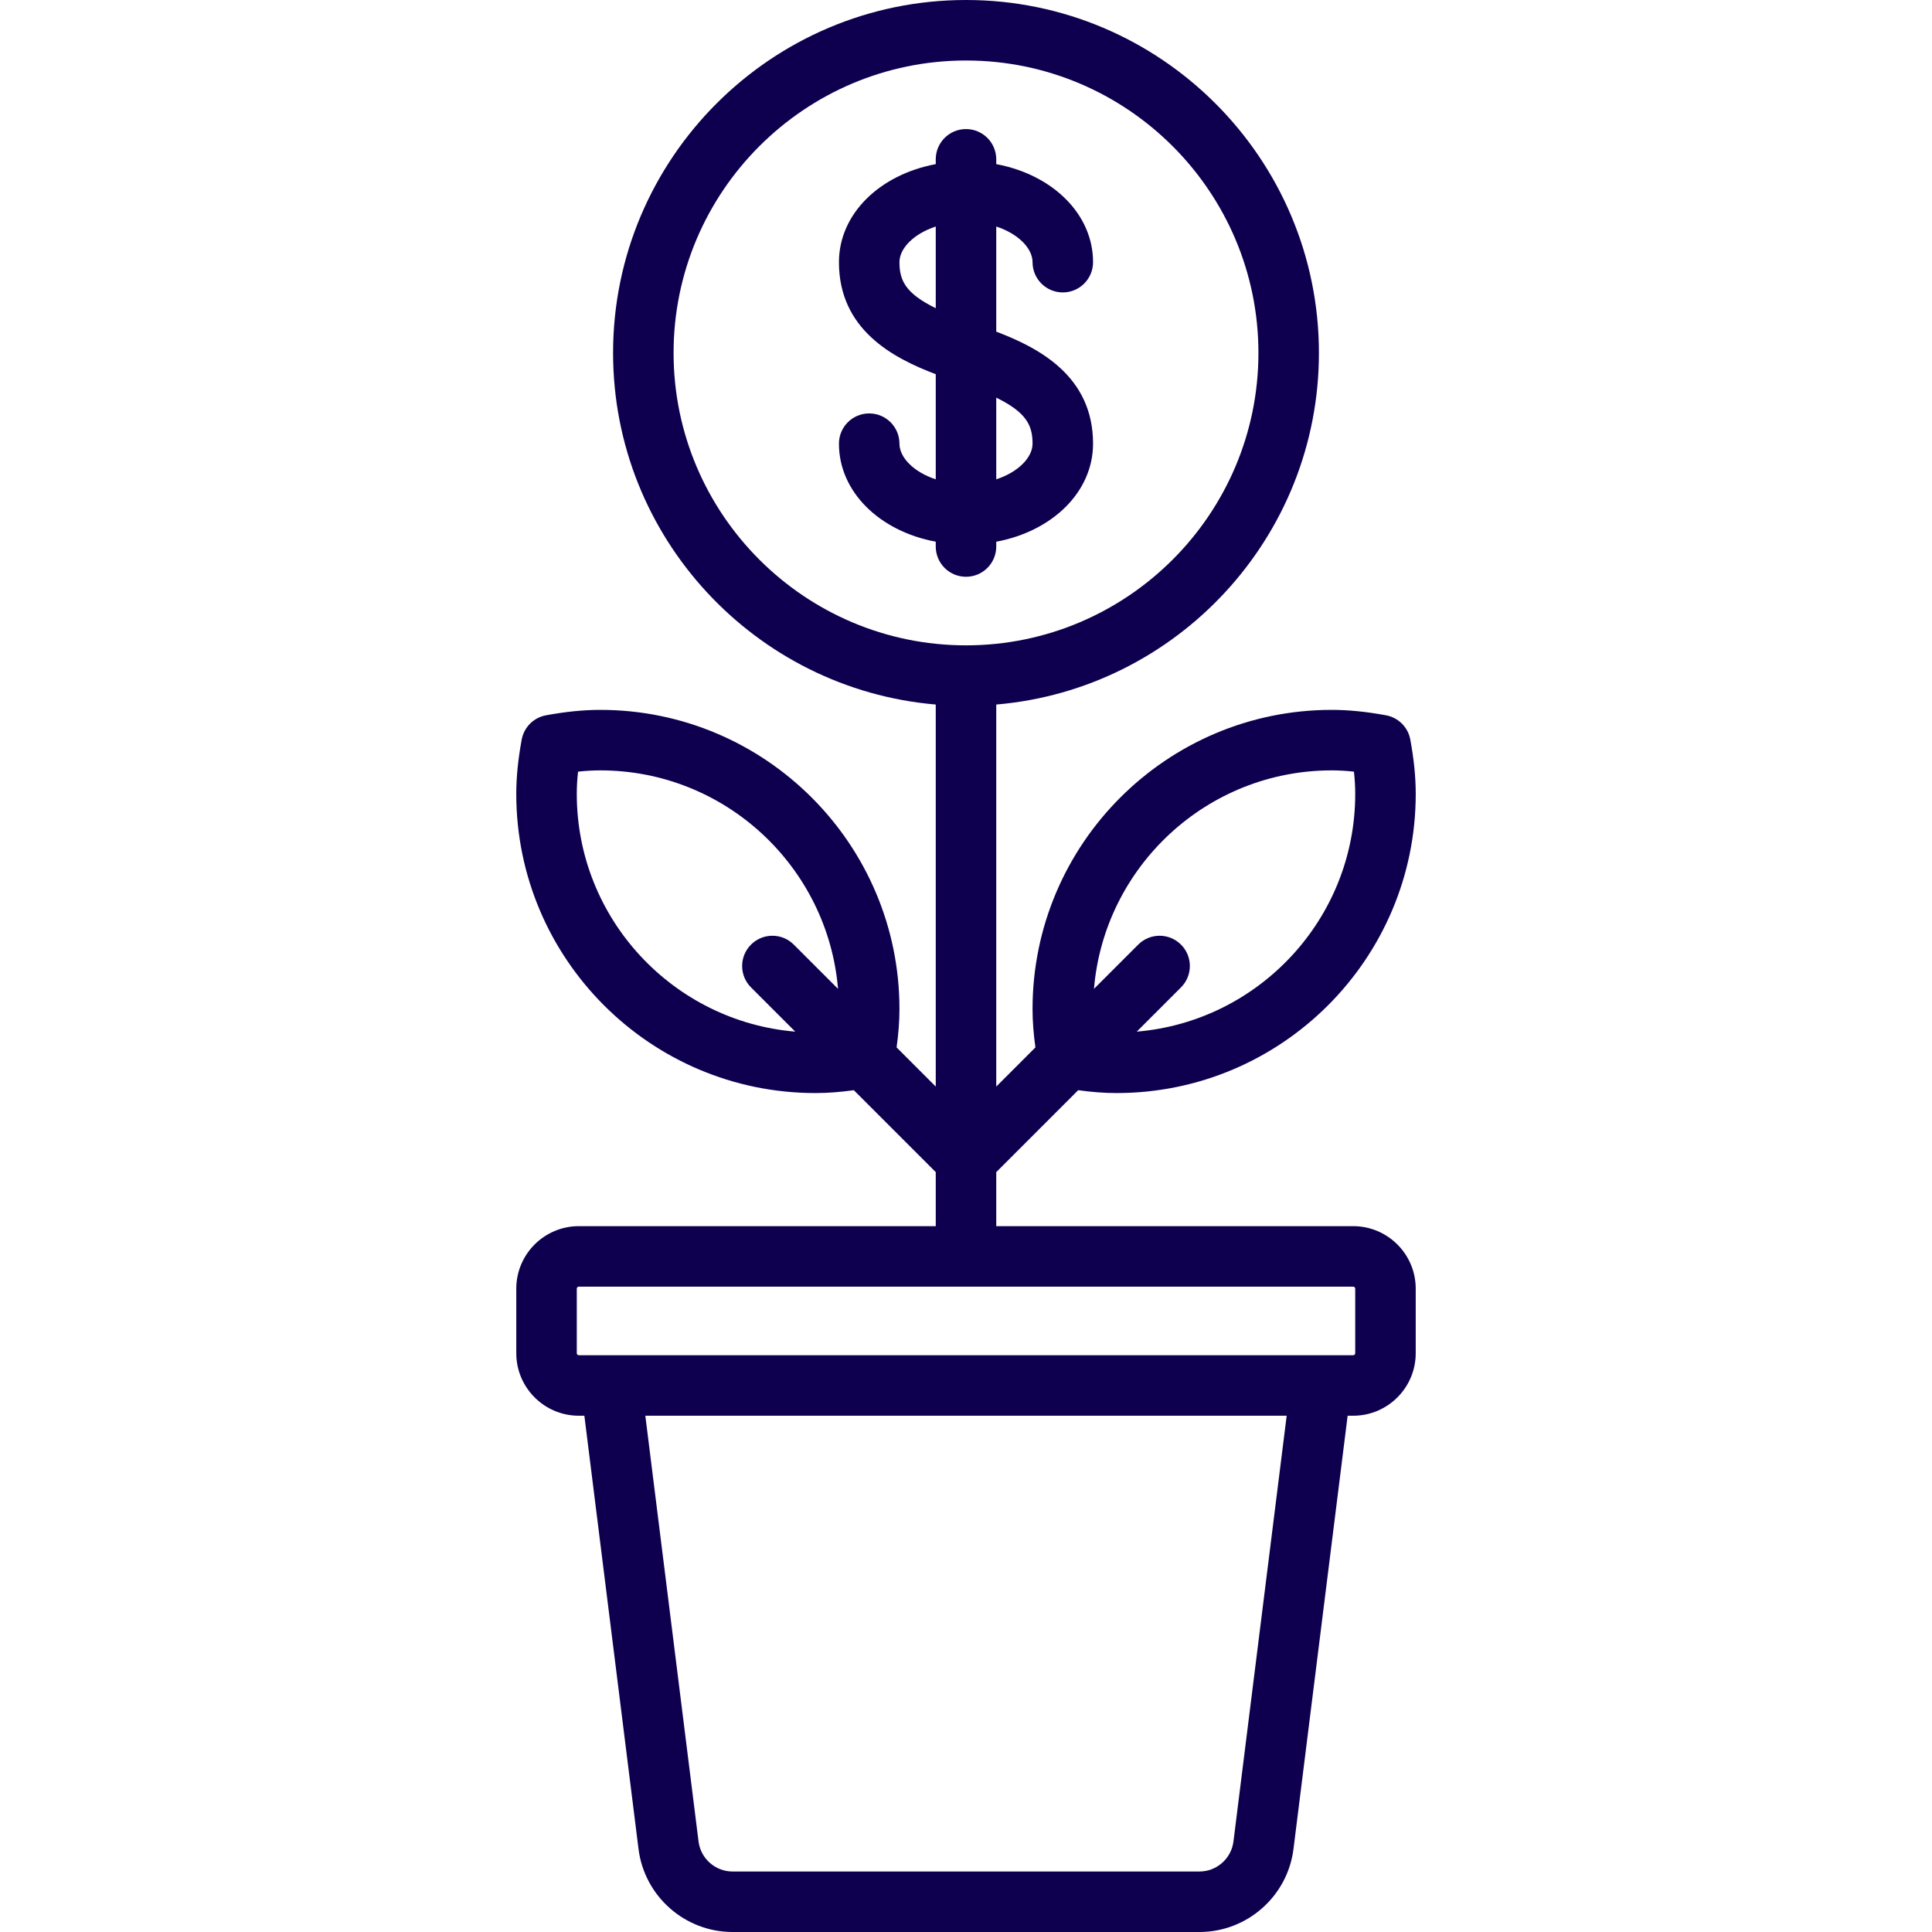 <!DOCTYPE svg PUBLIC "-//W3C//DTD SVG 1.1//EN" "http://www.w3.org/Graphics/SVG/1.1/DTD/svg11.dtd">
<!-- Uploaded to: SVG Repo, www.svgrepo.com, Transformed by: SVG Repo Mixer Tools -->
<svg fill="#0e004e" height="800px" width="800px" version="1.1" id="Layer_1" xmlns="http://www.w3.org/2000/svg" xmlns:xlink="http://www.w3.org/1999/xlink" viewBox="0 0 512 512" xml:space="preserve">
<g id="SVGRepo_bgCarrier" stroke-width="0"/>
<g id="SVGRepo_tracerCarrier" stroke-linecap="round" stroke-linejoin="round"/>
<g id="SVGRepo_iconCarrier"> <g> <g> <path d="M358.614,324.944h-94.597v-14.317l21.716-21.716c3.601,0.503,6.964,0.758,10.174,0.758 c43.712,0.001,79.276-35.562,79.276-79.276c0-4.434-0.47-9.144-1.438-14.398c-0.602-3.272-3.162-5.832-6.434-6.434 c-5.255-0.967-9.964-1.438-14.398-1.438c-43.712,0.001-79.276,35.564-79.276,79.278c0,3.21,0.255,6.573,0.758,10.174 l-10.378,10.378V186.71c47.832-4.08,85.511-44.31,85.511-93.181C349.529,41.956,307.573,0,256.001,0s-93.528,41.956-93.528,93.528 c0,48.871,37.68,89.101,85.511,93.181v101.243l-10.378-10.378c0.503-3.601,0.758-6.964,0.758-10.174 c0-43.712-35.563-79.276-79.277-79.276c-4.434,0-9.144,0.47-14.398,1.438c-3.272,0.602-5.832,3.162-6.434,6.434 c-0.967,5.255-1.438,9.964-1.438,14.398c0.001,43.712,35.564,79.276,79.278,79.276c3.21,0,6.573-0.255,10.174-0.758l21.715,21.715 v14.317h-94.597c-9.136,0-16.568,7.432-16.568,16.568v17.102c0,9.136,7.432,16.568,16.568,16.568h1.474l14.352,114.815 C170.781,502.54,181.497,512,194.138,512h123.725c12.642,0,23.357-9.46,24.924-22.003l14.352-114.815h1.474 c9.136,0,16.568-7.432,16.568-16.568v-17.102C375.182,332.376,367.75,324.944,358.614,324.944z M352.914,204.159 c1.893,0,3.831,0.109,5.899,0.336c0.227,2.068,0.336,4.007,0.336,5.899c0,33.07-25.52,60.276-57.899,63.001l11.726-11.726 c3.131-3.131,3.131-8.207,0-11.337c-3.131-3.131-8.207-3.131-11.337,0l-11.726,11.726 C292.637,229.679,319.842,204.159,352.914,204.159z M210.362,250.332c-3.131-3.131-8.207-3.131-11.337,0 c-3.131,3.131-3.131,8.207,0,11.337l11.726,11.726c-32.379-2.724-57.899-29.929-57.899-63.001c0-1.893,0.109-3.831,0.336-5.899 c2.068-0.227,4.007-0.336,5.899-0.336c33.07,0,60.276,25.52,63.001,57.899L210.362,250.332z M178.506,93.528 c0-42.731,34.764-77.495,77.495-77.495s77.495,34.764,77.495,77.495c0,42.731-34.764,77.495-77.495,77.495 S178.506,136.259,178.506,93.528z M326.879,488.008c-0.568,4.537-4.443,7.959-9.016,7.959H194.138 c-4.573,0-8.449-3.422-9.016-7.959l-14.103-112.826h169.964L326.879,488.008z M359.149,358.614c0,0.295-0.239,0.534-0.534,0.534 H153.387c-0.295,0-0.534-0.239-0.534-0.534v-17.102c0-0.295,0.239-0.534,0.534-0.534h205.228c0.295,0,0.534,0.239,0.534,0.534 V358.614z"/> </g> </g> <g> <g> <path d="M264.017,87.889V60.031c5.907,1.936,9.62,5.833,9.62,9.447c0,4.427,3.589,8.017,8.017,8.017s8.017-3.589,8.017-8.017 c0-12.784-10.768-23.198-25.653-25.983v-1.274c0-4.427-3.589-8.017-8.017-8.017s-8.017,3.589-8.017,8.017v1.274 c-14.885,2.784-25.653,13.199-25.653,25.983c0,17.862,14.265,25.369,25.653,29.69v27.857c-5.907-1.936-9.62-5.833-9.62-9.447 c0-4.427-3.589-8.017-8.017-8.017s-8.017,3.589-8.017,8.017c0,12.784,10.768,23.198,25.653,25.983v1.274 c0,4.427,3.589,8.017,8.017,8.017s8.017-3.589,8.017-8.017v-1.274c14.885-2.786,25.653-13.2,25.653-25.983 C289.671,99.716,275.405,92.209,264.017,87.889z M247.984,81.677c-7.992-3.917-9.62-7.338-9.62-12.199 c0-3.614,3.713-7.511,9.62-9.447V81.677z M264.017,127.025V105.38c7.992,3.916,9.62,7.337,9.62,12.198 C273.637,121.192,269.924,125.089,264.017,127.025z"/> </g> </g> </g>
</svg>